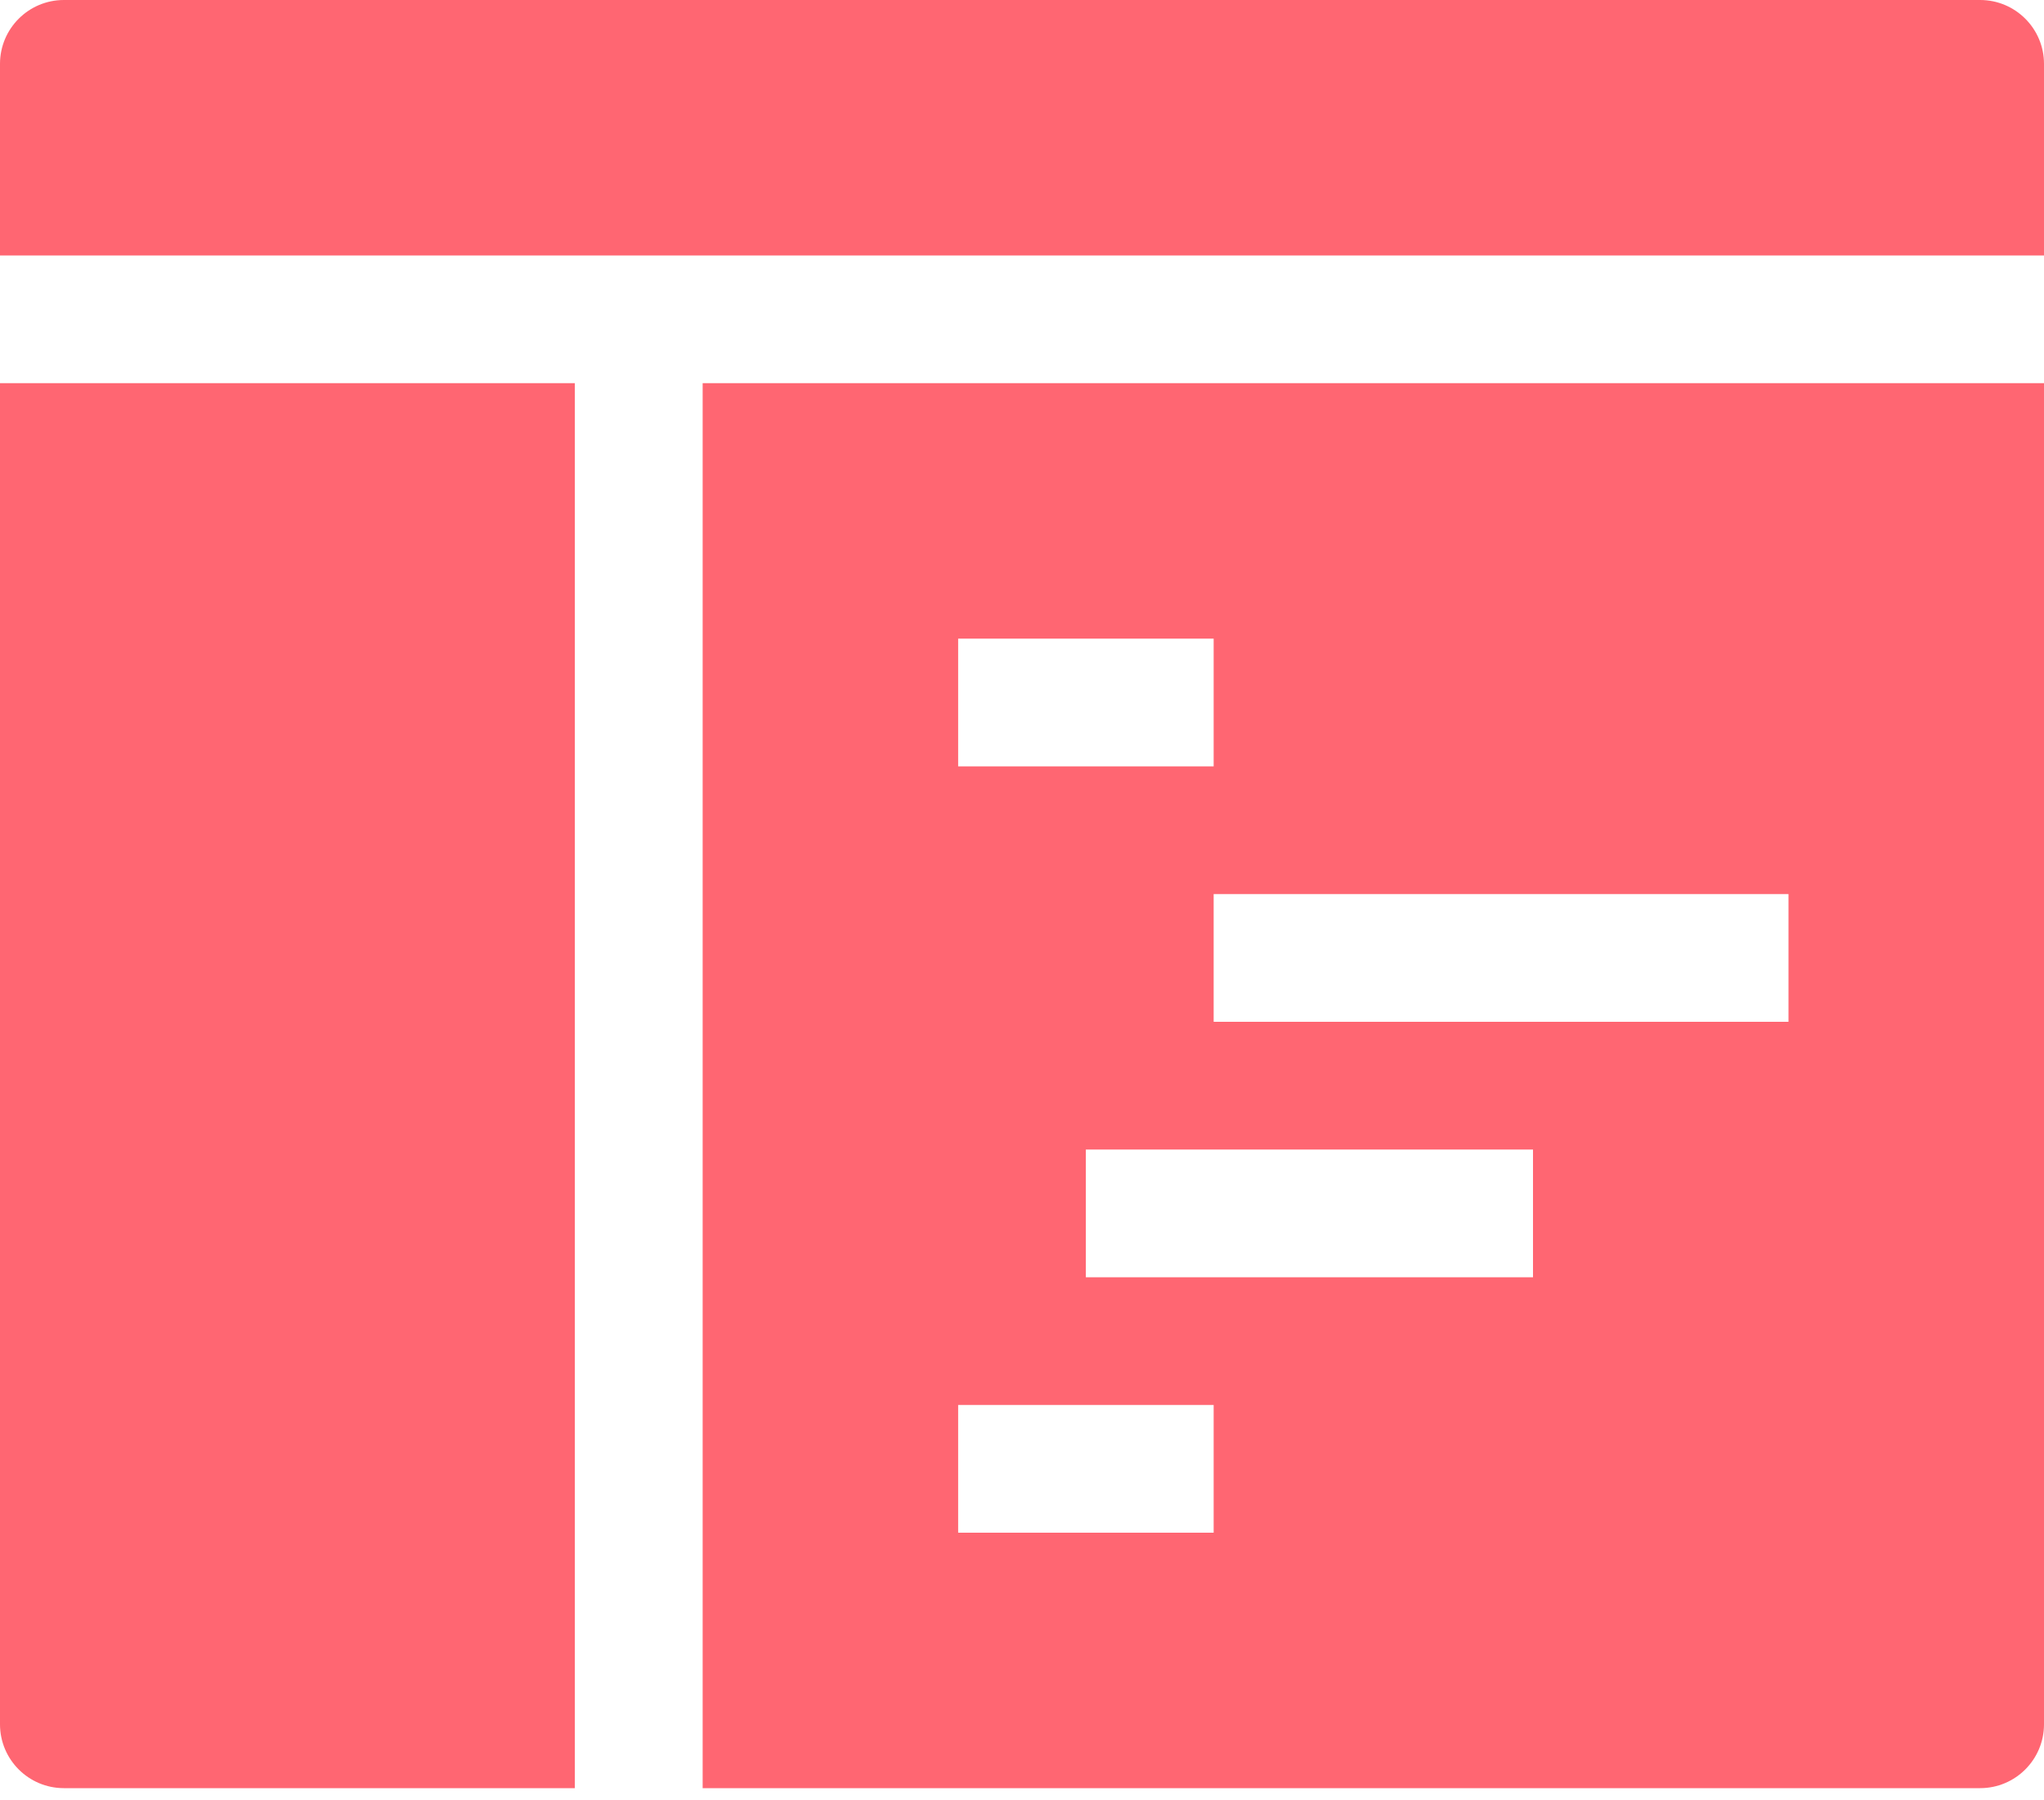 <svg width="42" height="37" viewBox="0 0 42 37" fill="none" xmlns="http://www.w3.org/2000/svg">
<path d="M11.812 7.875H0V35.438C0 36.162 0.588 36.75 1.312 36.75H11.812V7.875Z" fill="#FF6672"/>
<path d="M14.438 7.875V36.75H40.688C41.412 36.75 42 36.162 42 35.438V7.875H14.438ZM19.688 13.125H24.938V15.75H19.688V13.125ZM24.938 31.5H19.688V28.875H24.938V31.5ZM31.5 26.25H22.312V23.625H31.5V26.25ZM36.75 21H24.938V18.375H36.75V21Z" fill="#FF6672"/>
<path d="M42 5.25V1.312C42 0.588 41.412 0 40.688 0H1.312C0.588 0 0 0.588 0 1.312V5.25H42Z" fill="#FF6672"/>
</svg>
